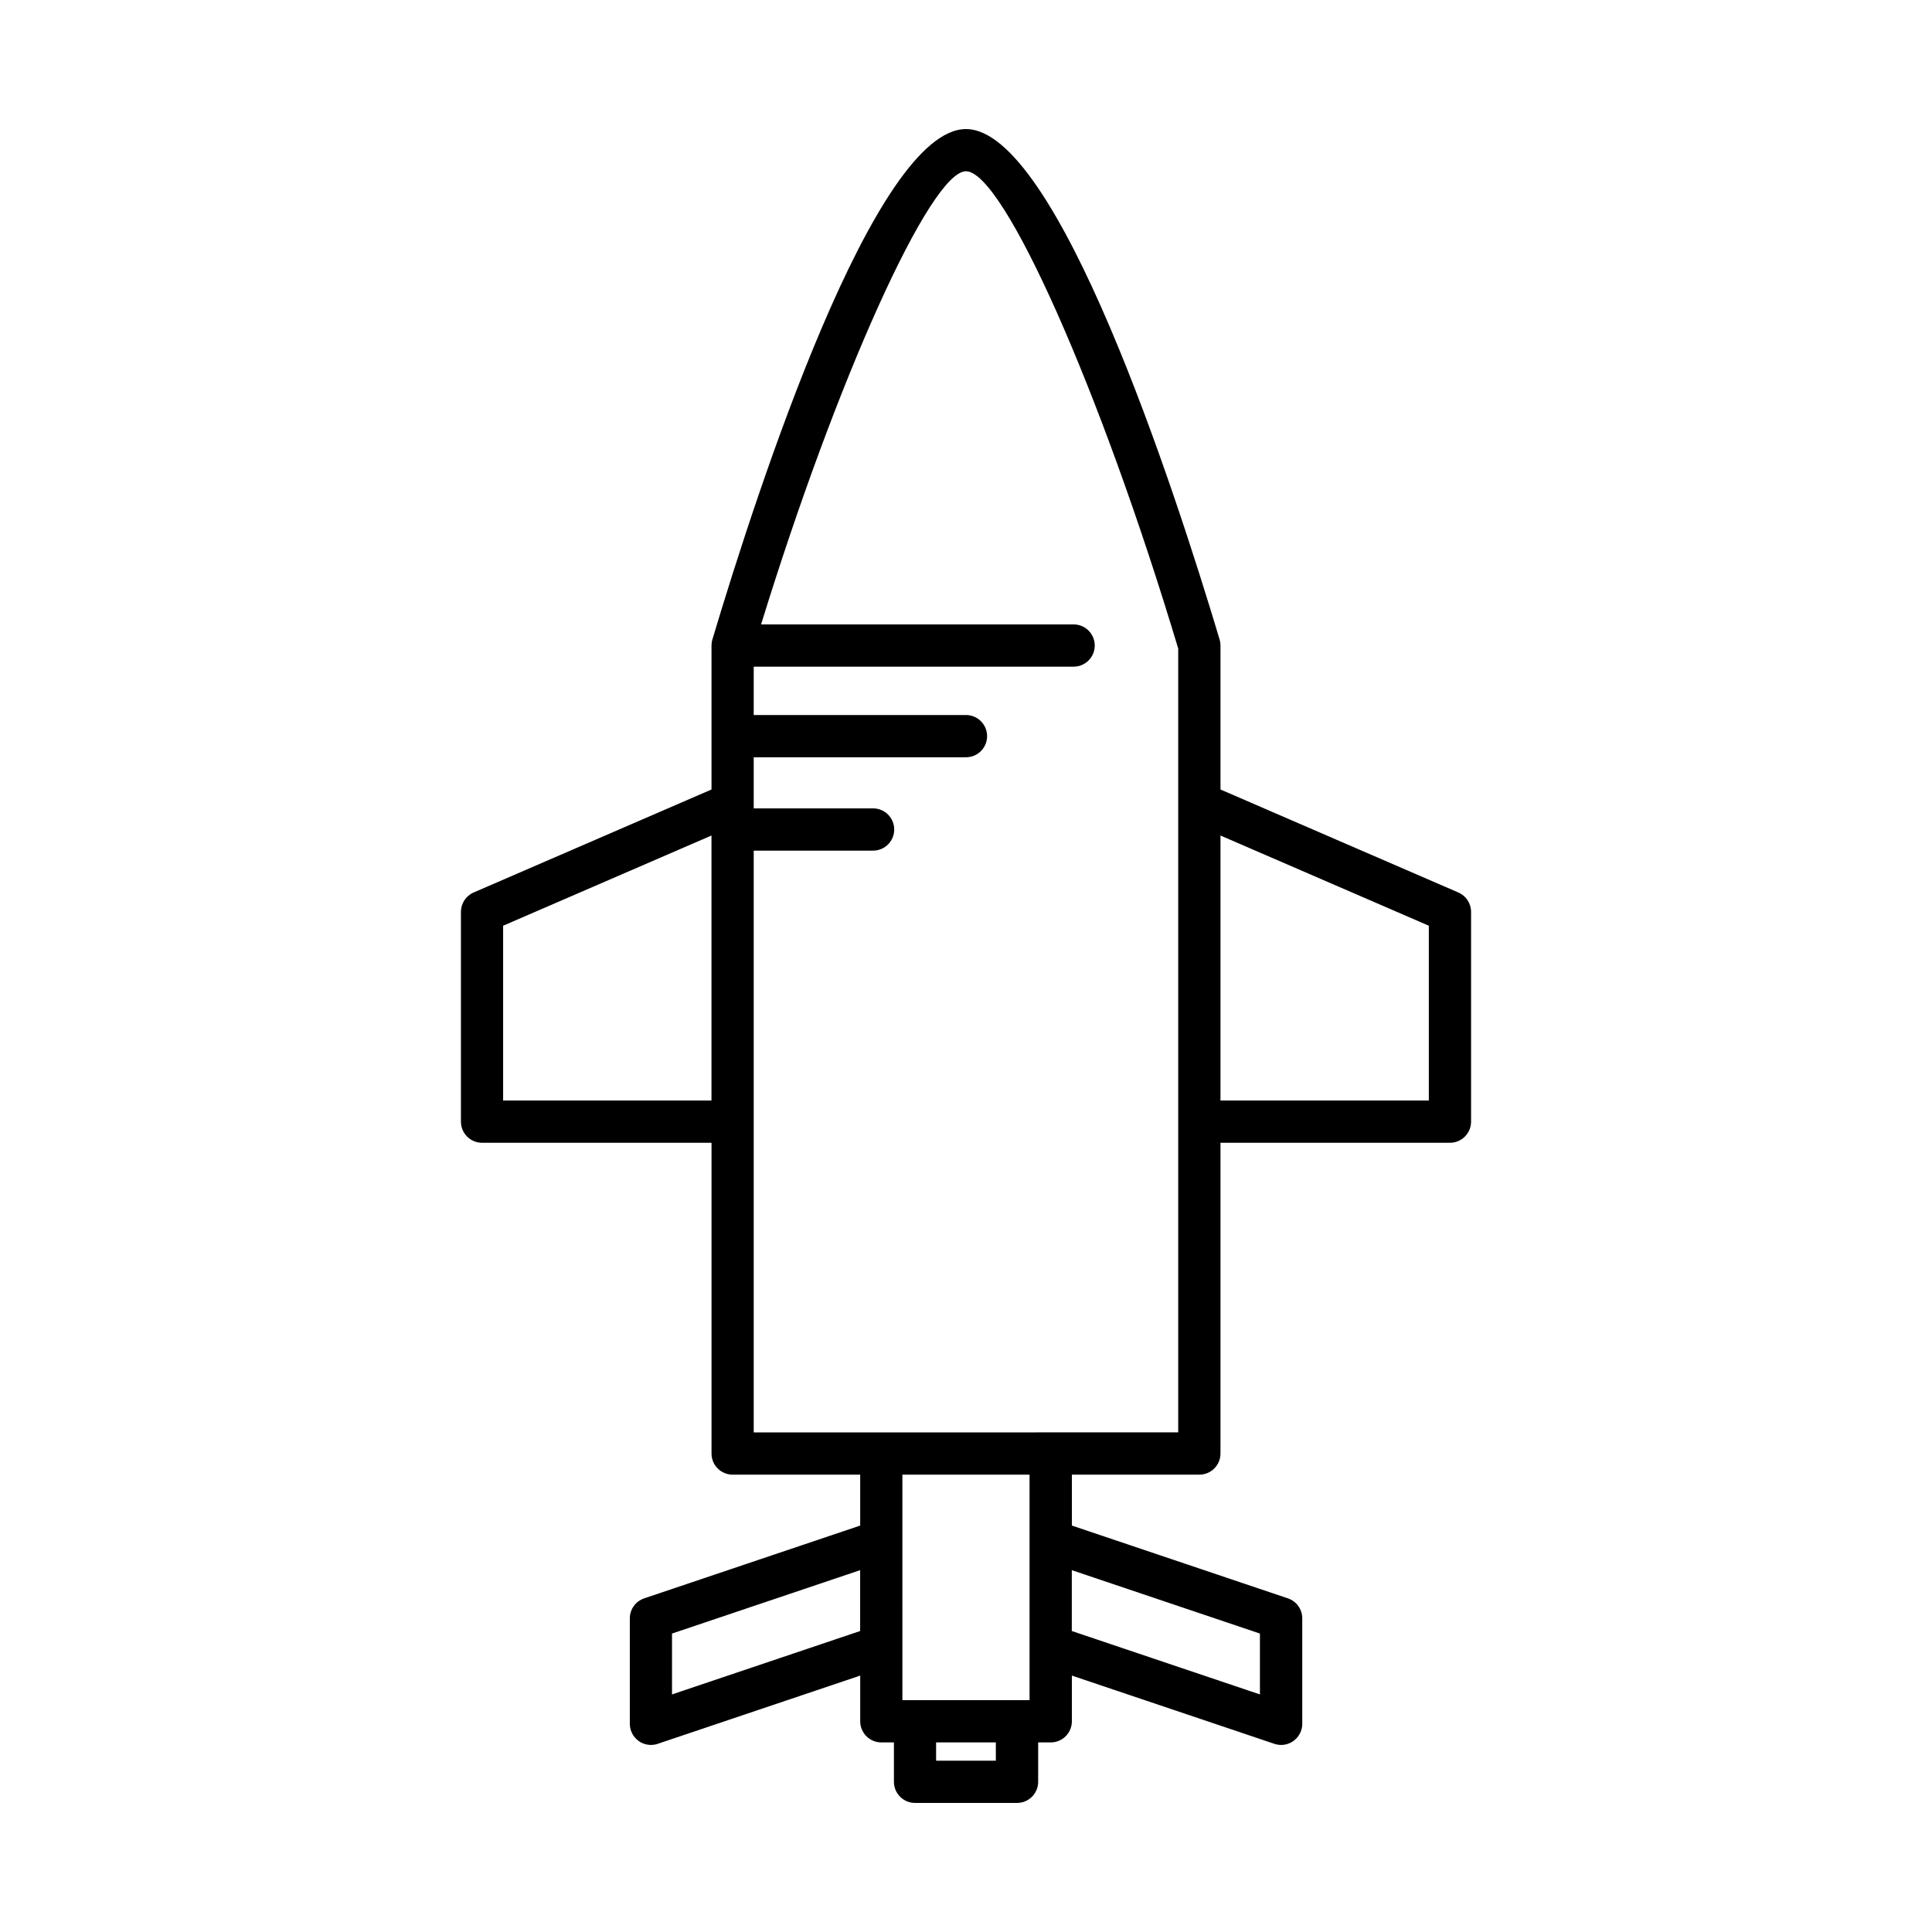 <?xml version="1.0" encoding="UTF-8"?>
<!-- Uploaded to: ICON Repo, www.iconrepo.com, Generator: ICON Repo Mixer Tools -->
<svg fill="#000000" width="800px" height="800px" version="1.1" viewBox="144 144 512 512" xmlns="http://www.w3.org/2000/svg">
 <path d="m461.84 534.8c3.094 0 5.598-2.508 5.598-5.598v-82.355h60.812c3.094 0 5.598-2.508 5.598-5.598v-55.594c0-2.231-1.324-4.25-3.371-5.137l-63.035-27.293v-38.145c0-0.543-0.078-1.086-0.234-1.605-12.176-40.672-43.078-135.27-67.211-135.27-24.137 0-55.039 94.602-67.207 135.27-0.16 0.52-0.234 1.059-0.234 1.605v38.145l-63.035 27.293c-2.051 0.887-3.371 2.906-3.371 5.137v55.594c0 3.09 2.504 5.598 5.598 5.598h60.812v82.355c0 3.09 2.504 5.598 5.598 5.598h33.801v13.492l-57.242 19.289c-2.281 0.77-3.809 2.902-3.809 5.305v27.941c0 1.801 0.871 3.496 2.336 4.547 0.961 0.695 2.106 1.051 3.262 1.051 0.602 0 1.203-0.094 1.789-0.293l53.668-18.082v12.109c0 3.09 2.504 5.598 5.598 5.598h3.336v10.438c0 3.09 2.504 5.598 5.598 5.598h27.027c3.094 0 5.598-2.508 5.598-5.598v-10.438h3.336c3.094 0 5.598-2.508 5.598-5.598v-12.109l53.668 18.082c0.586 0.195 1.188 0.293 1.789 0.293 1.16 0 2.301-0.359 3.262-1.051 1.465-1.051 2.336-2.746 2.336-4.547v-27.941c0-2.402-1.531-4.539-3.809-5.305l-57.242-19.289v-13.492zm5.598-169.38 55.215 23.906v46.32h-55.215zm-134.89 70.227h-55.215v-46.32l55.215-23.906zm39.398 140.59-49.855 16.801v-16.129l49.855-16.801zm35.961 34.359h-15.832v-4.84h15.832zm8.934-16.035h-33.695l-0.004-59.762h33.695zm61.051-17.652v16.129l-49.855-16.801v-16.129zm-134.15-53.305v-154.18h31.637c3.094 0 5.598-2.508 5.598-5.598 0-3.09-2.504-5.598-5.598-5.598h-31.637v-1.375-0.012-12.156h56.25c3.094 0 5.598-2.508 5.598-5.598s-2.504-5.598-5.598-5.598h-56.25v-12.816h84.777c3.094 0 5.598-2.508 5.598-5.598 0-3.09-2.504-5.598-5.598-5.598h-82.824c19.957-64.762 44.844-120.09 54.297-120.09 9.934 0 35.645 57.848 56.246 126.5v40.945 0.012 166.75z"/>
</svg>